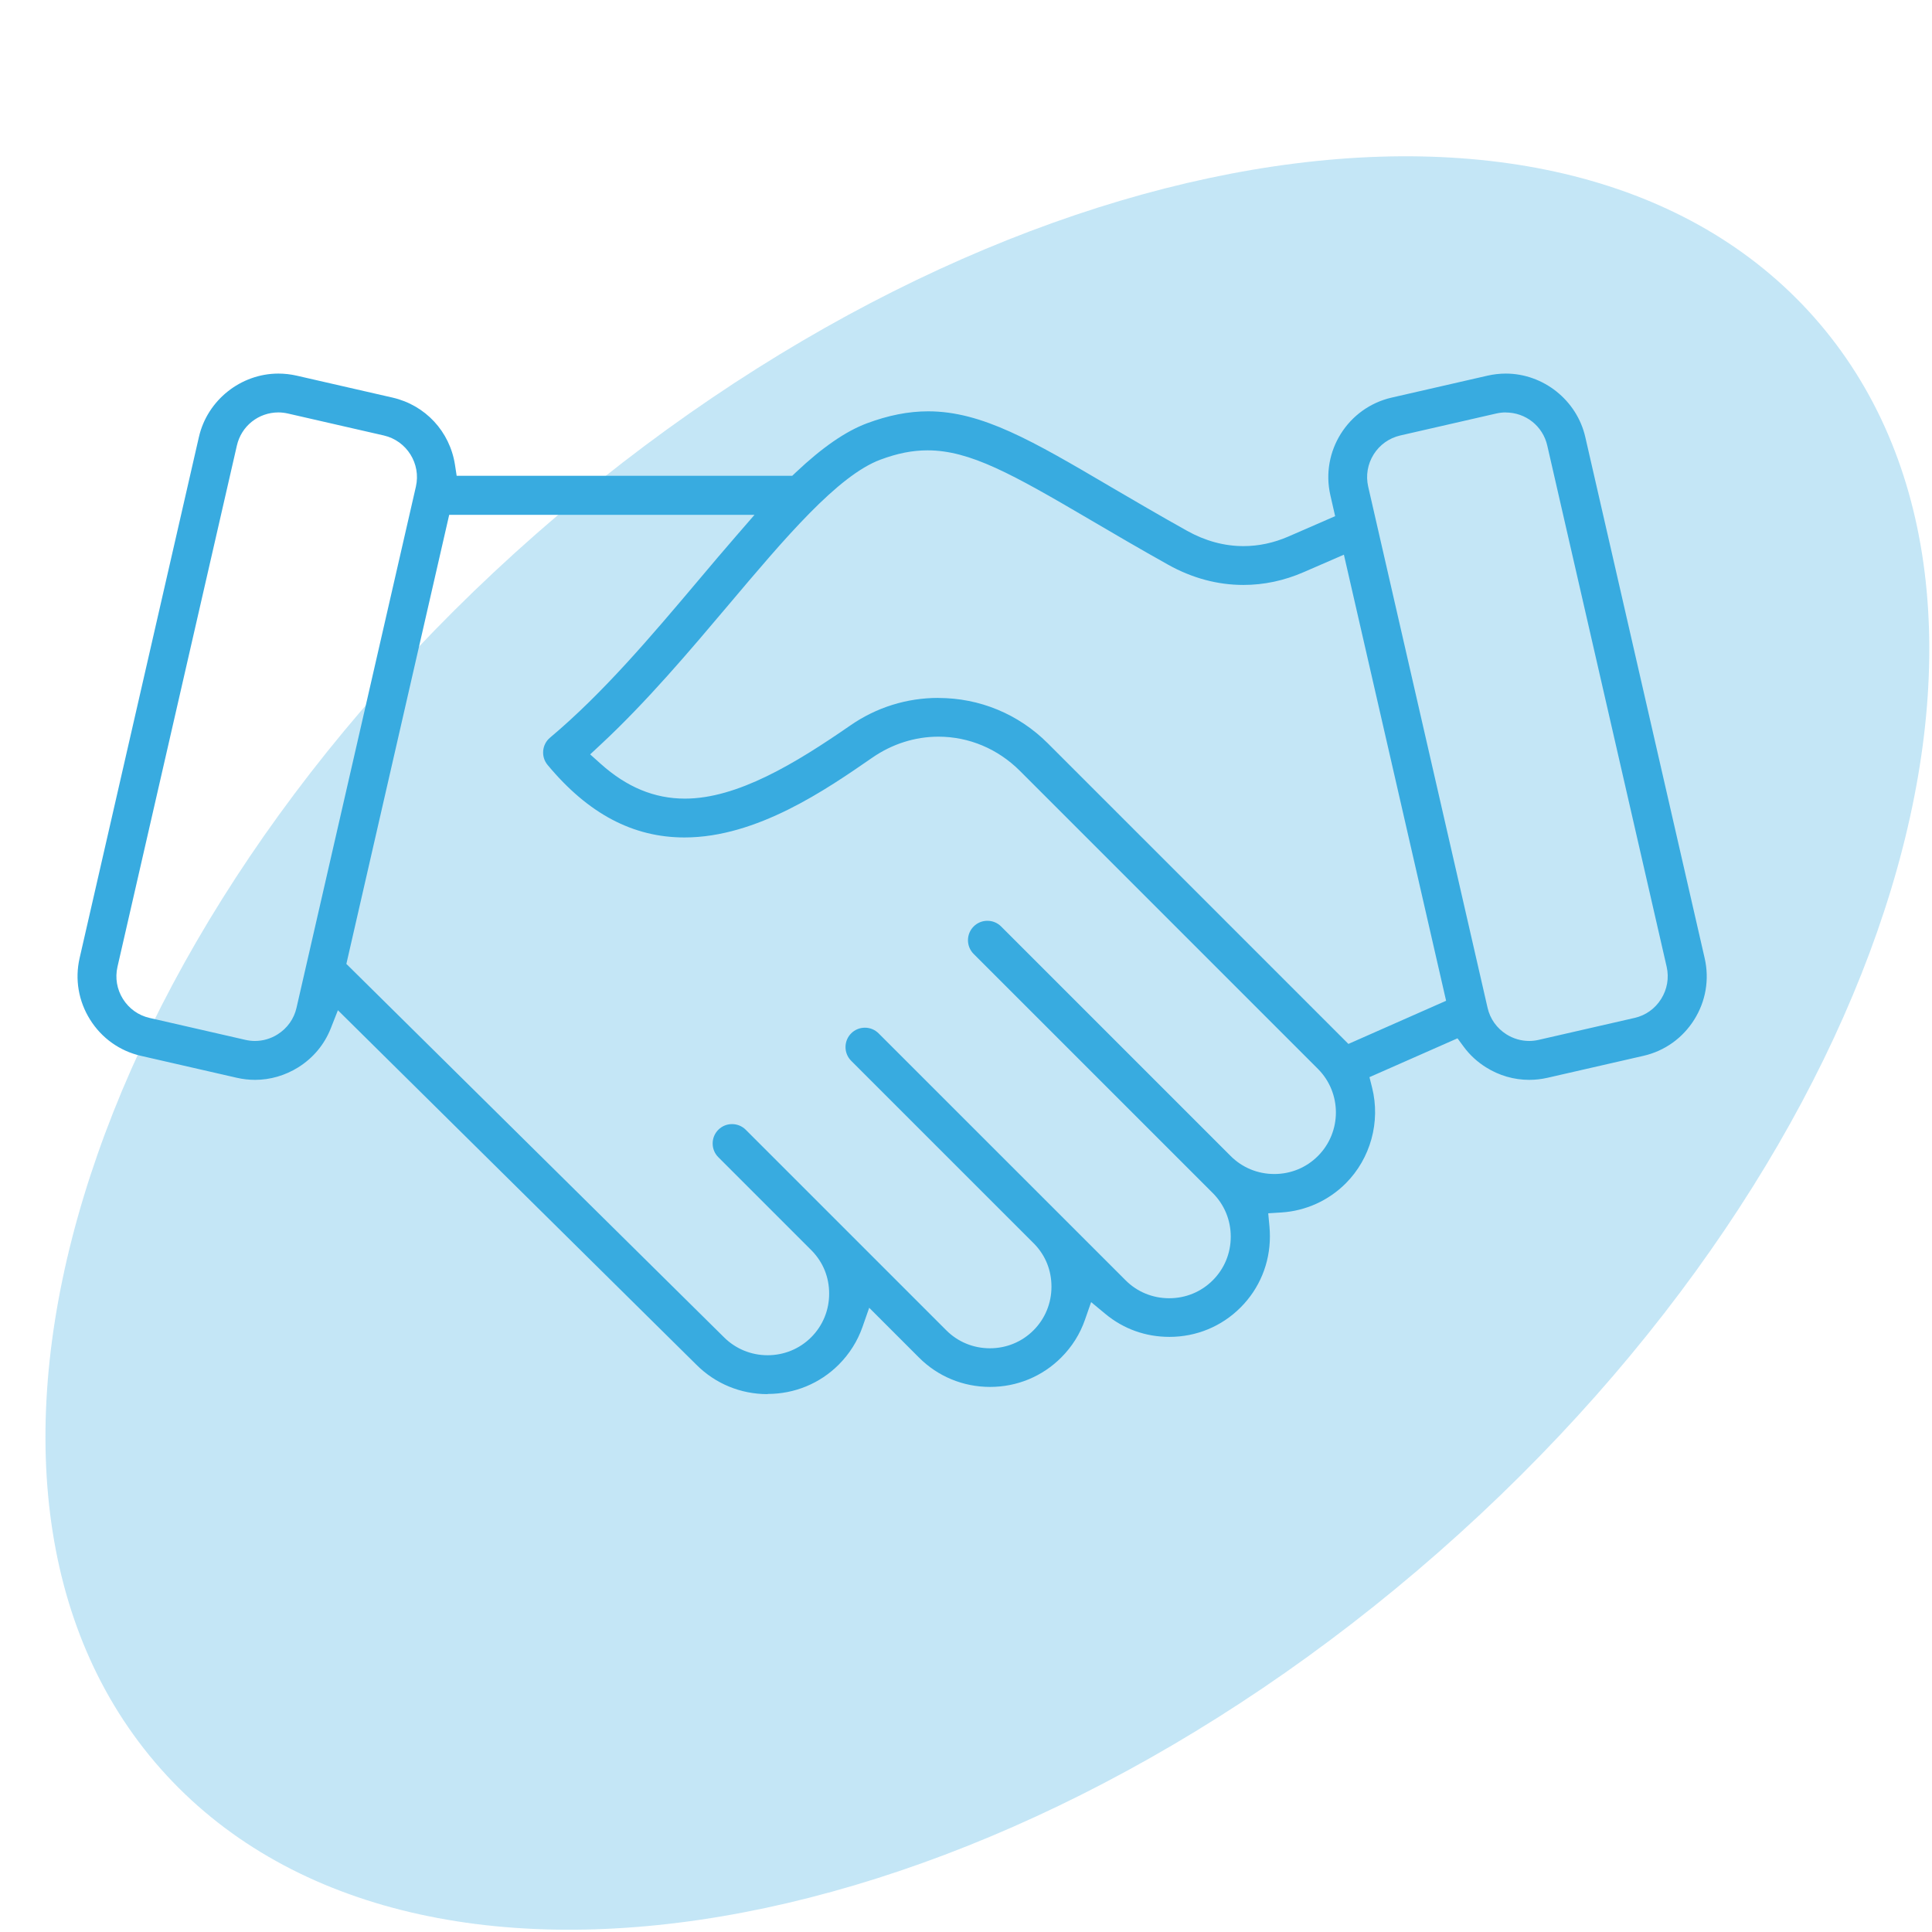 <?xml version="1.0" encoding="UTF-8"?>
<svg xmlns="http://www.w3.org/2000/svg" xmlns:xlink="http://www.w3.org/1999/xlink" viewBox="0 0 300 300">
  <defs>
    <style>.cls-1{clip-path:url(#clippath);}.cls-2{fill:none;}.cls-2,.cls-3{stroke-width:0px;}.cls-4{opacity:.3;}.cls-3{fill:#38abe0;}</style>
    <clipPath id="clippath">
      <rect class="cls-2" x="-2.29" y="20" width="302.37" height="280.32"></rect>
    </clipPath>
  </defs>
  <g id="Circle">
    <g class="cls-1">
      <g class="cls-4">
        <path class="cls-3" d="m281.67,49.24c38.7,43.66,12.61,129.52-58.28,191.77-70.89,62.25-159.72,77.33-198.42,33.67-38.7-43.66-12.61-129.52,58.28-191.77C154.14,20.65,242.98,5.58,281.67,49.24"></path>
      </g>
    </g>
  </g>
  <g id="Layer_1">
    <path class="cls-3" d="m119.18,216.48c-4.18,0-8.1-1.62-11.04-4.56l-55.67-55.05-1.11,2.82c-.99,2.5-2.73,4.59-5.04,6.04-2.03,1.27-4.36,1.95-6.71,1.95-.95,0-1.91-.11-2.83-.32l-14.9-3.41c-3.29-.75-6.09-2.75-7.89-5.62-1.8-2.87-2.38-6.26-1.63-9.55l18.53-80.94c1.31-5.7,6.5-9.83,12.34-9.83.95,0,1.9.11,2.83.32l14.9,3.41c5.09,1.17,8.89,5.26,9.69,10.44l.26,1.7h52.11l.58-.55c4.1-3.87,7.7-6.35,10.99-7.59,3.37-1.26,6.49-1.87,9.54-1.87,8.36,0,16.23,4.61,28.13,11.6l.2.12c3.49,2.04,7.44,4.36,11.88,6.84,2.82,1.57,5.76,2.37,8.75,2.37,2.35,0,4.69-.5,6.95-1.48l7.28-3.17-.74-3.24c-1.56-6.8,2.71-13.61,9.51-15.17l14.9-3.41c.93-.21,1.88-.32,2.83-.32,5.84,0,11.03,4.14,12.34,9.84l18.54,80.94c.75,3.29.18,6.67-1.62,9.54-1.8,2.87-4.6,4.87-7.89,5.62l-14.9,3.41c-.93.21-1.88.32-2.84.32-2.36,0-4.68-.67-6.71-1.95-1.36-.85-2.53-1.93-3.47-3.21l-.95-1.29-13.67,6.03.41,1.63c1.33,5.31-.24,11-4.09,14.86-2.67,2.67-6.21,4.28-9.99,4.52l-2.05.13.19,2.04c.05.53.07,1.05.07,1.55,0,4.18-1.62,8.1-4.56,11.04-2.94,2.94-6.86,4.56-11.04,4.56-3.7,0-7.13-1.23-9.94-3.56l-2.22-1.84-.95,2.72c-.77,2.23-2.02,4.21-3.7,5.89-2.94,2.94-6.86,4.56-11.04,4.56s-8.11-1.62-11.04-4.56l-7.73-7.73-1.05,3c-.77,2.19-2.01,4.15-3.67,5.82-2.94,2.94-6.86,4.56-11.04,4.56h0Zm-65.38-66.79l58.61,57.95c1.8,1.8,4.22,2.8,6.78,2.8s4.97-.99,6.77-2.79c1.8-1.8,2.79-4.2,2.79-6.77s-.94-4.85-2.66-6.64l-14.55-14.55c-.57-.57-.88-1.33-.88-2.13s.31-1.56.88-2.13,1.33-.88,2.13-.88,1.56.31,2.13.88l31.14,31.14c1.8,1.8,4.2,2.79,6.77,2.79s4.97-.99,6.77-2.79c1.8-1.8,2.79-4.21,2.79-6.77s-.93-4.83-2.63-6.61l-28.47-28.47c-.57-.57-.88-1.33-.88-2.13s.31-1.56.88-2.13,1.33-.88,2.13-.88,1.56.31,2.13.88l38.35,38.34c1.79,1.8,4.2,2.79,6.77,2.79s4.97-.99,6.77-2.79,2.79-4.2,2.79-6.77-.99-4.97-2.79-6.77c-.17-.17-35.62-35.62-37.13-37.13-1.18-1.18-1.18-3.09,0-4.27.57-.57,1.33-.88,2.13-.88s1.56.31,2.13.88l35.65,35.65c1.8,1.8,4.2,2.79,6.77,2.79s4.97-.99,6.77-2.79c3.73-3.73,3.73-9.81,0-13.54l-46.26-46.26c-3.43-3.43-7.92-5.32-12.66-5.32-3.64,0-7.19,1.13-10.27,3.26-7.13,4.93-17.9,12.39-29.16,12.39-8,0-14.96-3.68-21.26-11.26-1.06-1.27-.89-3.18.38-4.24,8.23-6.9,15.77-15.82,23.06-24.46,2.03-2.41,3.94-4.67,5.82-6.83l2.87-3.31h-47.41l-15.98,69.79Zm91.91-41.31c6.41,0,12.44,2.5,16.98,7.03l46.69,46.69,15.17-6.7-15.87-69.27-6.24,2.71c-3.03,1.32-6.18,1.99-9.36,1.99-4.03,0-7.96-1.06-11.69-3.14-4.43-2.48-8.36-4.78-11.82-6.81l-.37-.22c-12.02-7.05-18.59-10.73-25.17-10.73-2.35,0-4.68.46-7.33,1.45-6.63,2.48-14.83,12.19-23.51,22.47-5.98,7.08-12.75,15.11-19.95,21.8l-1.6,1.49,1.63,1.46c4.06,3.64,8.35,5.41,13.09,5.41,8.14,0,17.16-5.47,25.69-11.37,4.04-2.8,8.76-4.27,13.65-4.27Zm88.1-44.34c-.5,0-.99.06-1.48.17l-14.9,3.41c-1.72.4-3.19,1.44-4.13,2.94-.94,1.5-1.24,3.28-.85,5l18.54,80.94c.39,1.71,1.44,3.18,2.94,4.12,1.07.67,2.29,1.02,3.52,1.02.49,0,.99-.06,1.47-.17l14.9-3.41c1.72-.39,3.18-1.44,4.12-2.94.94-1.5,1.25-3.27.86-4.99l-18.54-80.94c-.69-3.03-3.35-5.14-6.46-5.14Zm-190.57,0c-3.11,0-5.77,2.12-6.46,5.15l-18.54,80.94c-.39,1.72-.09,3.49.85,4.99.95,1.51,2.41,2.55,4.12,2.94l14.9,3.41c.48.11.98.17,1.47.17,1.24,0,2.46-.35,3.52-1.02,1.5-.94,2.55-2.41,2.94-4.12l18.54-80.94c.81-3.56-1.42-7.12-4.98-7.94l-14.9-3.41c-.49-.11-.99-.17-1.48-.17Z"></path>
  </g>
</svg>
